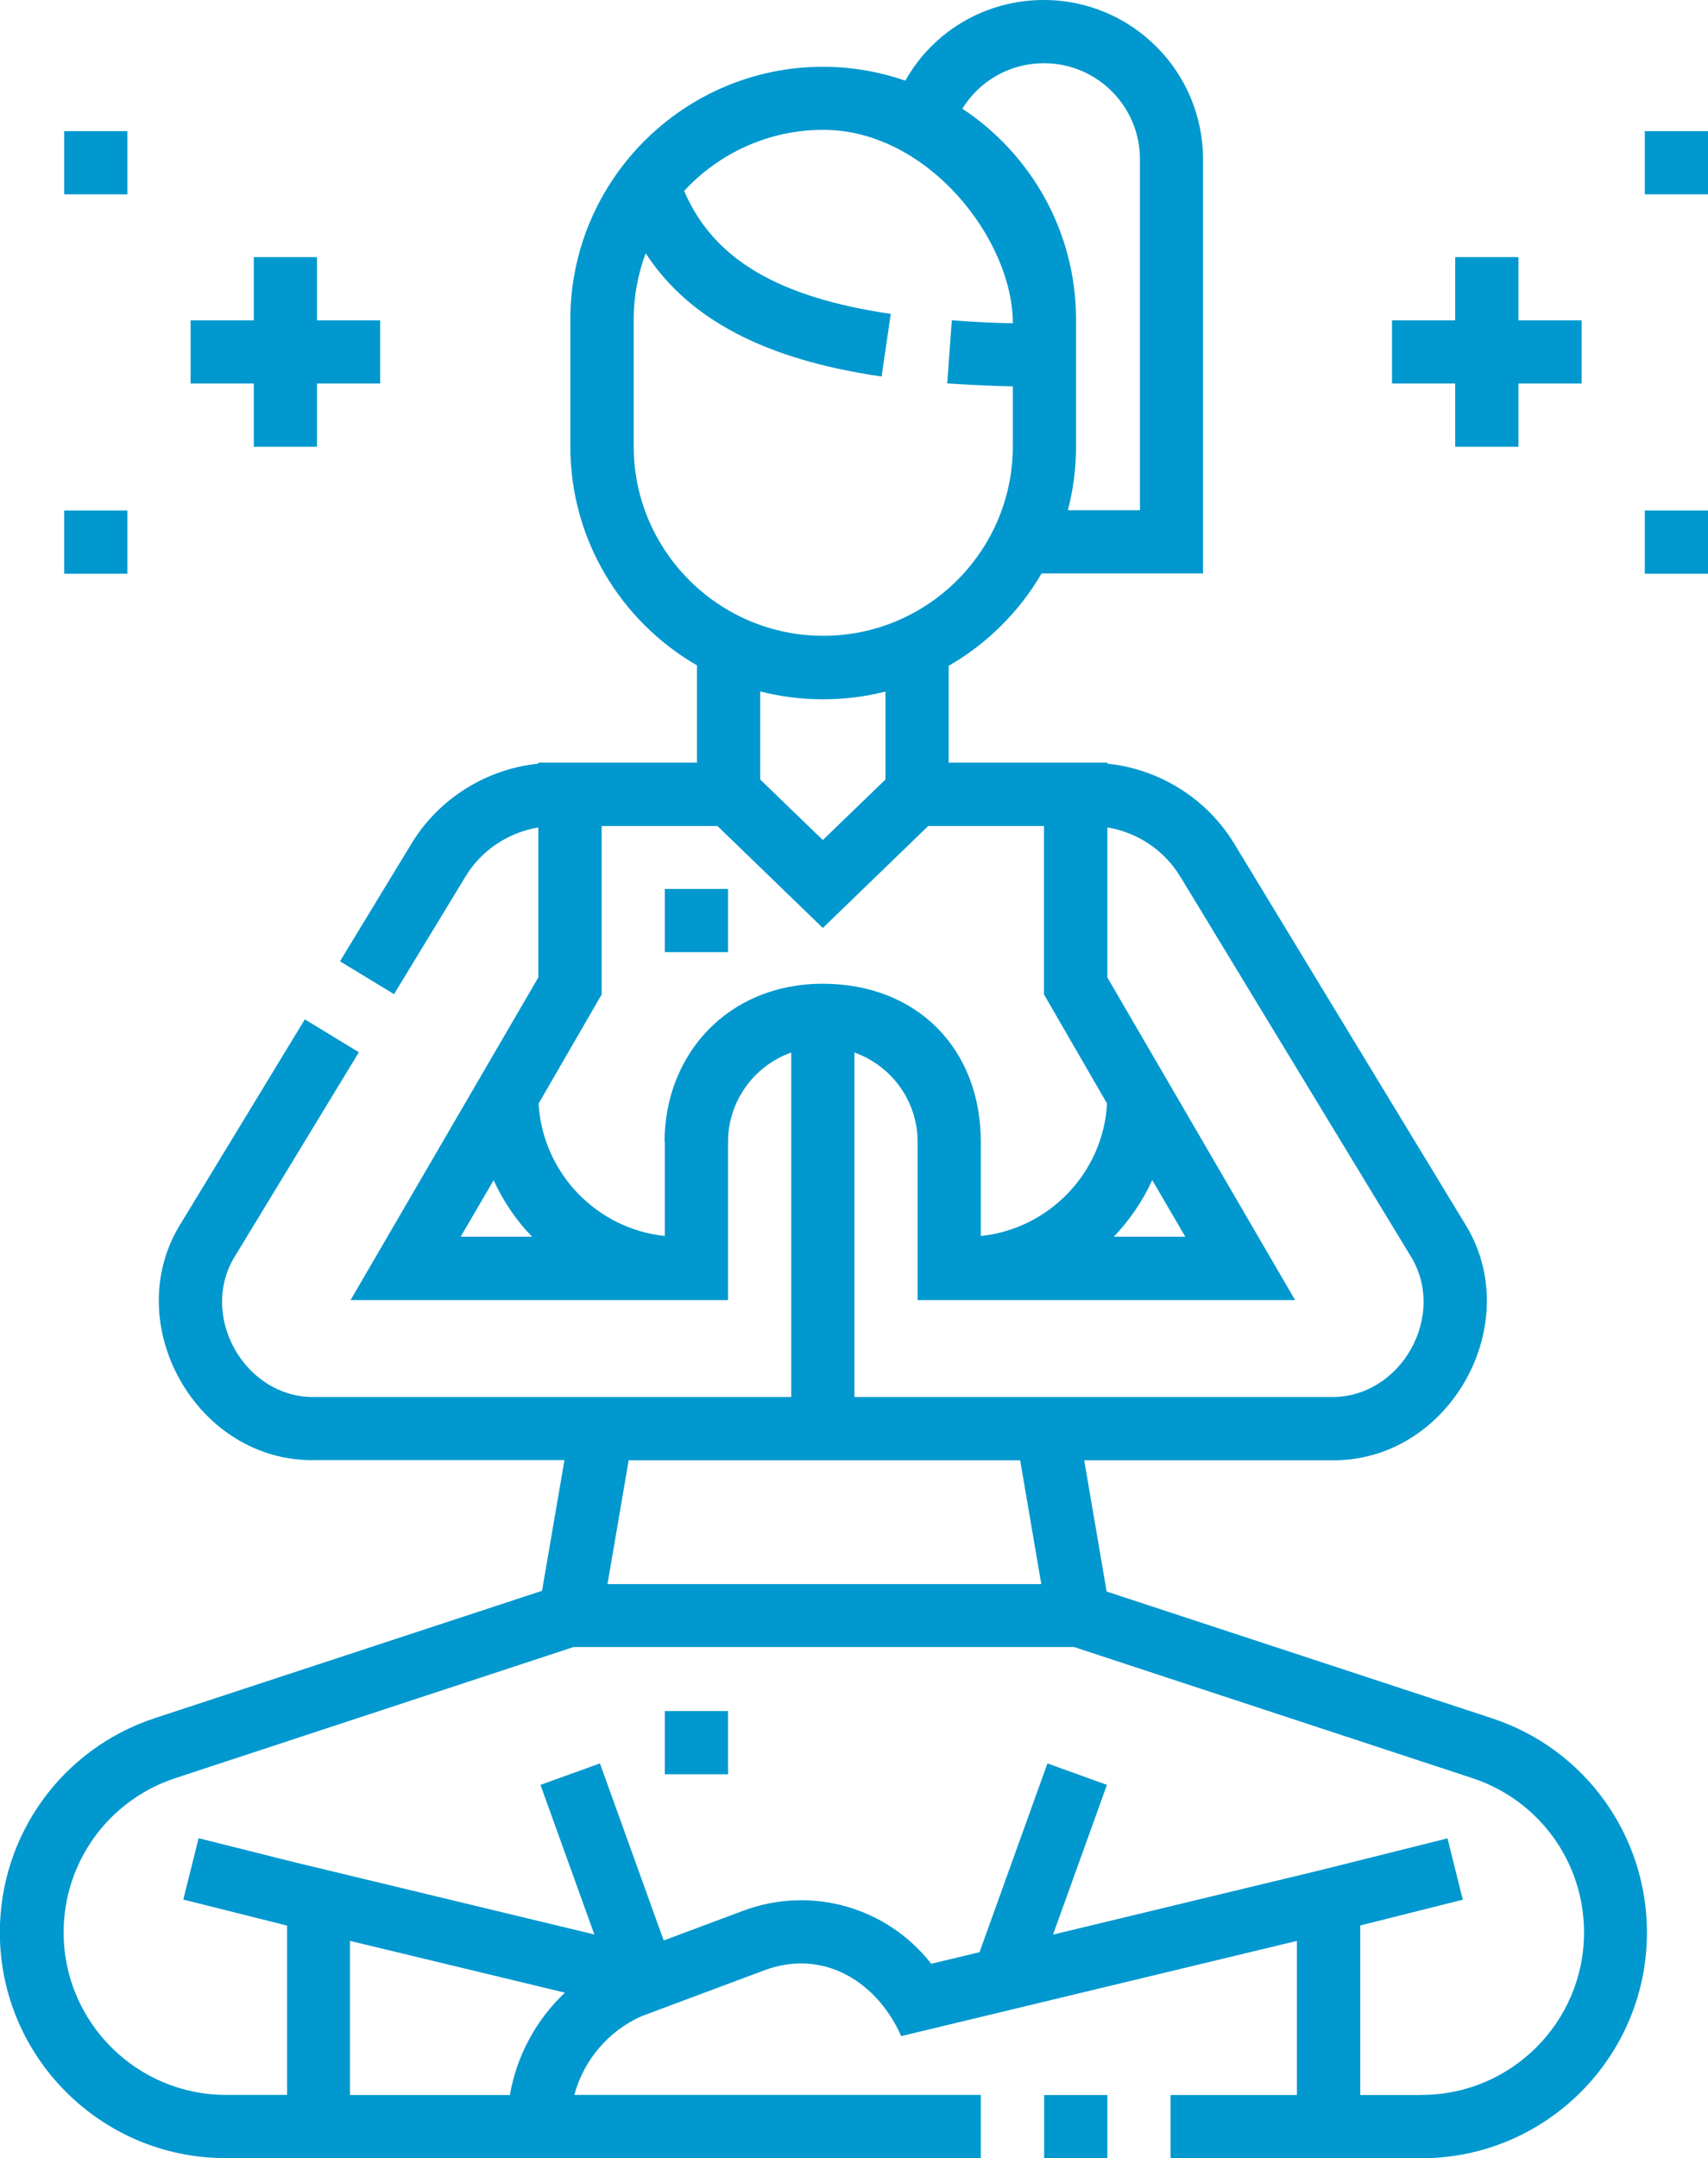 <?xml version="1.0" encoding="UTF-8"?>
<svg id="Camada_1" data-name="Camada 1" xmlns="http://www.w3.org/2000/svg" viewBox="0 0 119.46 150.92">
  <defs>
    <style>
      .cls-1 {
        fill: #0098ce;
      }
    </style>
  </defs>
  <path class="cls-1" d="M73.03,146.5h4.42v4.42h-4.42v-4.42Z"/>
  <path class="cls-1" d="M104.34,120.15l-26.94-8.86-1.57-9.18h17.19c8.35.21,13.86-9.65,9.37-16.65l-16.07-26.47c-1.91-3.15-5.24-5.22-8.87-5.59v-.07h-11.1v-6.77c2.69-1.55,4.94-3.78,6.5-6.46h11.29V11.13c0-6.14-4.99-11.13-11.13-11.13-4.1,0-7.75,2.19-9.69,5.64-1.8-.62-3.74-.97-5.75-.97-9.75,0-17.68,7.93-17.68,17.68v8.87c0,6.54,3.57,12.25,8.86,15.31v6.8h-11.1v.07c-3.63.37-6.96,2.44-8.87,5.59l-5,8.23,3.78,2.3,5-8.23c1.11-1.84,3-3.08,5.09-3.43v10.49l-13.13,22.56h26.4v-11.06c0-2.88,1.85-5.34,4.42-6.25v24.09H22.08c-4.98.13-8.27-5.76-5.59-9.94l8.61-14.17-3.78-2.3-8.61,14.17c-4.49,7.01,1.03,16.86,9.37,16.65h17.4l-1.57,9.14-27.07,8.9c-6.49,2.13-10.85,8.16-10.85,14.99,0,8.7,7.08,15.78,15.78,15.78h52.83v-4.42h-28.43c.65-2.41,2.35-4.45,4.69-5.5l8.62-3.22c4.11-1.52,7.87.8,9.55,4.61l27.68-6.66v10.78h-8.84v4.42h17.54c8.7,0,15.78-7.08,15.78-15.78,0-6.83-4.36-12.86-10.85-14.99h0ZM82.54,61.28l16.07,26.47c2.68,4.18-.61,10.06-5.59,9.94h-33.26v-24.09c2.57.91,4.42,3.37,4.42,6.25v11.06h26.4l-13.13-22.56v-10.49c2.09.34,3.98,1.59,5.09,3.43h0ZM82.89,86.48h-4.99c1.1-1.15,2.02-2.49,2.69-3.96l2.31,3.96ZM73.02,4.42c3.7,0,6.71,3.01,6.71,6.71v24.55h-5.04c.37-1.43.57-2.92.57-4.46v-8.87c0-6.16-3.16-11.58-7.95-14.75,1.2-1.95,3.33-3.18,5.71-3.18h0ZM44.32,31.22v-8.87c0-1.63.3-3.19.84-4.64,3.04,4.66,8.4,7.44,16.5,8.62l.64-4.38c-7.89-1.16-12.42-3.84-14.45-8.6,2.42-2.62,5.89-4.27,9.73-4.27,7.31,0,13.26,7.68,13.26,13.52-1.09,0-2.95-.1-4.27-.2l-.32,4.41c1.43.1,2.97.17,4.59.21v4.18c0,7.31-5.95,13.26-13.26,13.26s-13.26-5.95-13.26-13.26h0ZM57.58,48.9c1.5,0,2.96-.19,4.35-.54v6.15l-4.38,4.23-4.38-4.23v-6.16c1.41.36,2.88.55,4.4.55h0ZM34.52,82.52c.67,1.47,1.58,2.81,2.69,3.96h-4.99l2.31-3.96ZM46.5,79.85v6.58c-4.78-.5-8.55-4.42-8.83-9.26l4.41-7.63v-11.78h8.1l7.37,7.13,7.37-7.13h8.1v11.78l4.41,7.63c-.27,4.84-4.05,8.76-8.83,9.26v-6.58c0-6.47-4.42-11.06-11.06-11.06s-11.06,4.96-11.06,11.06h0ZM71.35,102.11l1.48,8.66h-30.34l1.48-8.66h27.38ZM35.66,146.5h-11.18v-10.78l15.03,3.62c-2.01,1.9-3.37,4.4-3.85,7.16h0ZM99.41,146.5h-4.27v-11.86l7.17-1.8-1.07-4.29-8.83,2.21-18.76,4.52,3.77-10.47-4.16-1.5-4.75,13.2-3.38.81c-3.07-3.94-8.36-5.5-13.17-3.7l-5.54,2.07-4.46-12.38-4.16,1.5,3.77,10.46-21.02-5.06-6.66-1.67-1.07,4.29,7.26,1.82v11.84h-4.27c-6.26,0-11.36-5.1-11.36-11.36,0-4.92,3.14-9.25,7.81-10.79l27.86-9.17h35l27.86,9.17c4.67,1.54,7.81,5.87,7.81,10.79,0,6.26-5.09,11.36-11.36,11.36h0Z"/>
  <path class="cls-1" d="M46.5,119.65h4.42v4.42h-4.42v-4.42Z"/>
  <path class="cls-1" d="M46.5,62.16h4.42v4.42h-4.42v-4.42Z"/>
  <path class="cls-1" d="M115.04,9.17h4.42v4.42h-4.42v-4.42Z"/>
  <path class="cls-1" d="M101.78,31.24h4.42v-4.42h4.42v-4.42h-4.42v-4.42h-4.42v4.42h-4.42v4.42h4.42v4.42Z"/>
  <path class="cls-1" d="M115.04,35.7h4.42v4.42h-4.42v-4.42Z"/>
  <path class="cls-1" d="M4.49,9.17h4.42v4.42h-4.42v-4.42Z"/>
  <path class="cls-1" d="M17.75,31.24h4.42v-4.42h4.42v-4.42h-4.42v-4.42h-4.42v4.42h-4.42v4.42h4.42v4.42Z"/>
  <path class="cls-1" d="M4.49,35.7h4.42v4.42h-4.42v-4.42Z"/>
</svg>